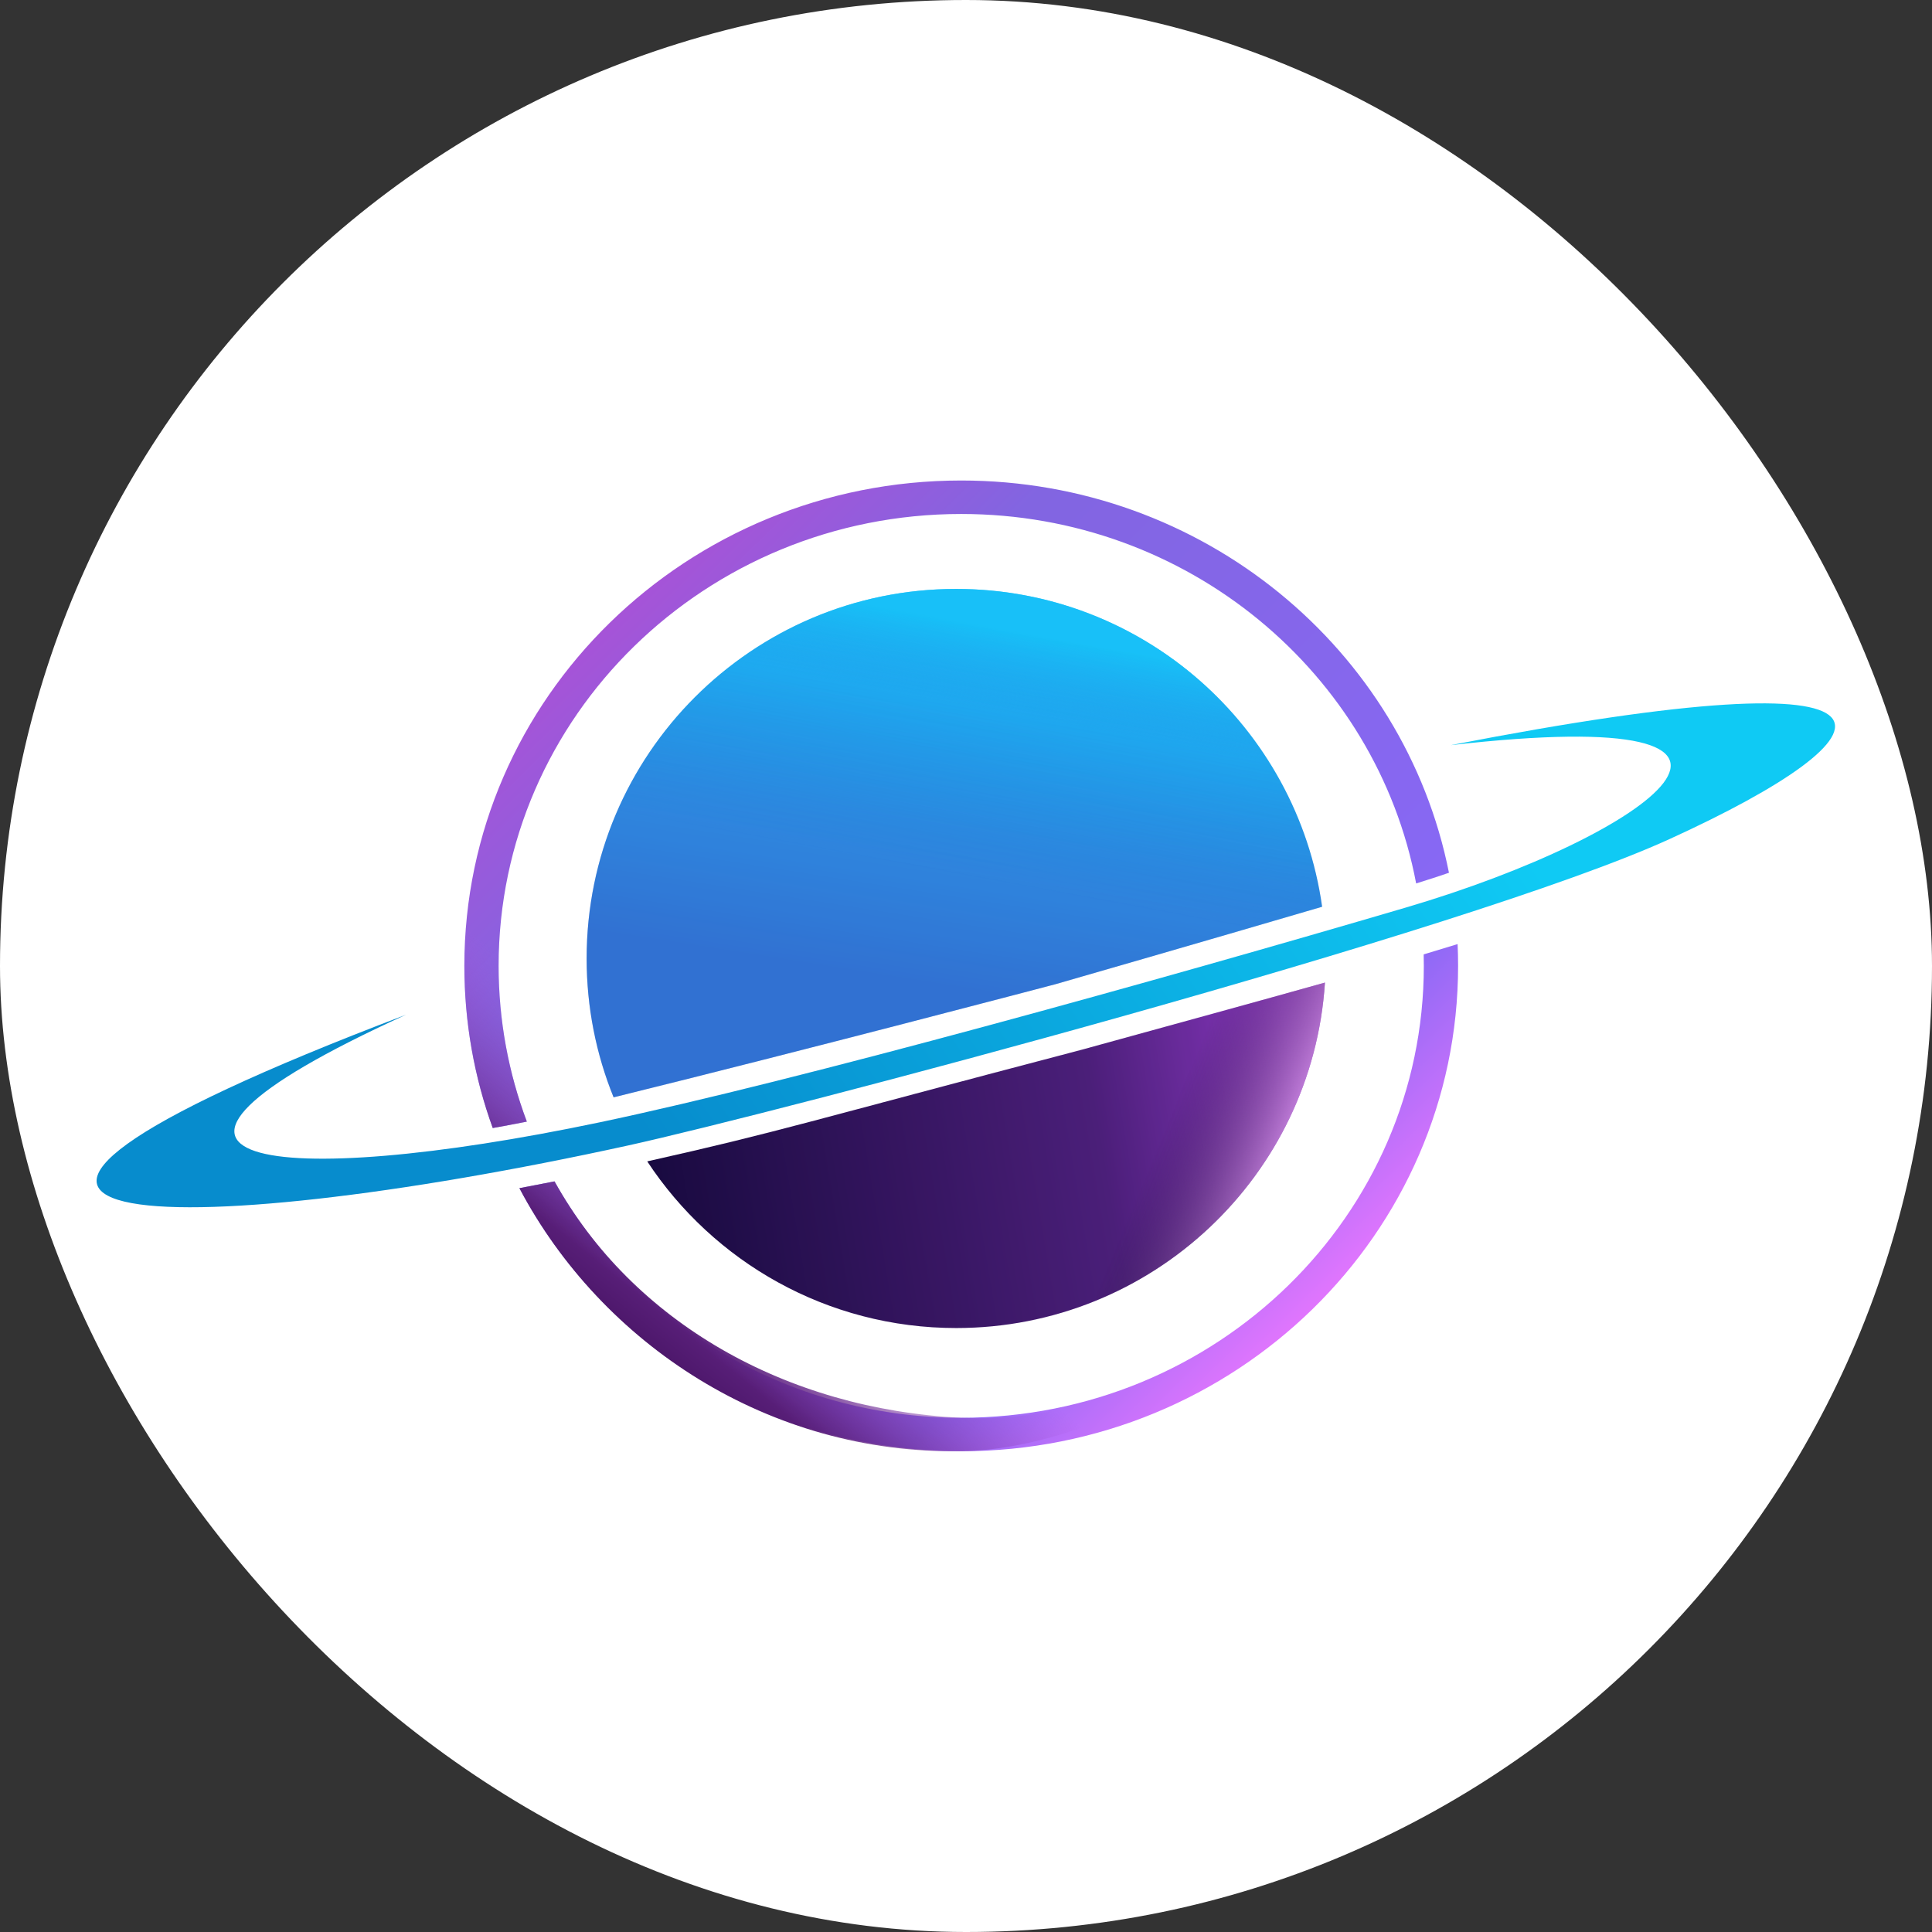 <svg xmlns="http://www.w3.org/2000/svg" version="1.1" xmlns:xlink="http://www.w3.org/1999/xlink" width="1000" height="1000"><rect width="100%" height="100%" fill="#333333" stroke="none"/><g clip-path="url(#SvgjsClipPath1453)"><rect width="1000" height="1000" fill="#ffffff"></rect><g transform="matrix(2.129,0,0,2.129,50,248.708)"><svg xmlns="http://www.w3.org/2000/svg" version="1.1" xmlns:xlink="http://www.w3.org/1999/xlink" width="422.647" height="236.017"><svg xmlns="http://www.w3.org/2000/svg" viewBox="34.749 106.771 422.647 236.017" width="422.647" height="236.017">
  <defs>
    <!-- Gradientes mantidos -->
    <linearGradient id="gradient-4" gradientUnits="userSpaceOnUse" x1="171.104" y1="114.249" x2="171.104" y2="350.251" gradientTransform="matrix(0.713, -0.702, 0.741, 0.752, -41.533, 167.482)">
      <stop offset="0" stop-color="rgb(167, 83, 215)"></stop>
      <stop offset="0.21" stop-color="rgb(130, 101, 225)"></stop>
      <stop offset="0.783" stop-color="rgb(136, 104, 245)"></stop>
      <stop offset="1" stop-color="rgb(241, 120, 255)"></stop>
    </linearGradient>
    <linearGradient id="gradient-0" gradientUnits="userSpaceOnUse" x1="245.986" y1="160.96" x2="245.986" y2="282.788" gradientTransform="matrix(0.56, 0.829, -1.472, 0.995, 451.896, -211.561)">
      <stop offset="0" stop-color="rgb(15, 202, 244)"></stop>
      <stop offset="1" stop-color="rgb(7, 140, 205)"></stop>
    </linearGradient>
    <linearGradient id="gradient-2" gradientUnits="userSpaceOnUse" x1="251.003" y1="228.836" x2="251.003" y2="312.82" gradientTransform="matrix(-0.165, -0.986, 2.206, -0.368, -321.563, 621.414)">
      <stop offset="0" stop-color="rgb(11, 5, 51)"></stop>
      <stop offset="0.399" stop-color="rgb(50, 20, 94)"></stop>
      <stop offset="0.607" stop-color="rgb(69, 28, 116)"></stop>
      <stop offset="0.738" stop-color="rgb(81, 33, 130)"></stop>
      <stop offset="1" stop-color="rgb(148, 60, 205)"></stop>
    </linearGradient>
    <linearGradient id="gradient-1" gradientUnits="userSpaceOnUse" x1="243.289" y1="133.132" x2="243.289" y2="256.736" gradientTransform="matrix(0.988, 0.155, -0.11, 0.704, 26.086, 10.928)">
      <stop offset="0" stop-color="rgb(24, 190, 251)"></stop>
      <stop offset="0.572" stop-color="rgb(39, 134, 221)"></stop>
      <stop offset="1" stop-color="rgb(42, 104, 203)"></stop>
    </linearGradient>
    <linearGradient id="gradient-3" gradientUnits="userSpaceOnUse" x1="251.003" y1="228.836" x2="251.003" y2="312.82" gradientTransform="matrix(0.383, -0.924, 0.344, 0.142, 125.021, 450.811)">
      <stop offset="0" stop-color="rgba(1, 0, 10, 0.075)"></stop>
      <stop offset="1" stop-color="rgba(237, 172, 247, 0.76)"></stop>
    </linearGradient>
    <linearGradient id="gradient-5" gradientUnits="userSpaceOnUse" x1="244.954" y1="106.771" x2="244.954" y2="342.773" gradientTransform="matrix(0.777, 0.629, -0.151, 0.186, 20.124, 97.818)">
      <stop offset="0" stop-color="rgb(167, 83, 215)" stop-opacity="0"></stop>
      <stop offset="0.766" stop-color="rgb(87, 30, 119)"></stop>
      <stop offset="1" stop-color="rgb(70, 19, 99)"></stop>
    </linearGradient>
    <linearGradient id="gradient-6" gradientUnits="userSpaceOnUse" x1="243.289" y1="133.132" x2="243.289" y2="256.736" gradientTransform="matrix(0.983, 0.182, -0.09, 0.485, 41.861, 36.64)">
      <stop offset="0" stop-color="rgb(23, 193, 245)" stop-opacity="0.68"></stop>
      <stop offset="0.329" stop-color="rgb(39, 134, 221)" stop-opacity="0"></stop>
      <stop offset="1" stop-color="rgb(78, 152, 239)" stop-opacity="0.19"></stop>
    </linearGradient>
  <clipPath id="SvgjsClipPath1453"><rect width="1000" height="1000" x="0" y="0" rx="500" ry="500"></rect></clipPath></defs>

  <path d="M 365.752 224.772 C 365.752 289.942 311.669 342.773 244.954 342.773 C 198.18 342.773 157.616 316.805 137.545 278.822 C 140.363 278.289 143.208 277.737 146.076 277.167 C 165.126 311.399 202.262 334.635 244.954 334.635 C 307.068 334.635 357.421 285.448 357.421 224.772 C 357.421 223.839 357.409 222.909 357.385 221.982 C 360.203 221.14 362.949 220.306 365.633 219.477 C 365.712 221.232 365.752 222.997 365.752 224.772 Z M 124.156 224.772 C 124.156 159.602 178.239 106.771 244.954 106.771 C 303.744 106.771 352.725 147.796 363.532 202.138 C 360.933 203.025 358.271 203.893 355.555 204.735 C 345.914 153.627 300.063 114.909 244.954 114.909 C 182.84 114.909 132.487 164.096 132.487 224.772 C 132.487 238.078 134.908 250.831 139.344 262.634 C 136.521 263.198 133.758 263.717 131.061 264.192 C 126.589 251.865 124.156 238.596 124.156 224.772 Z" fill="url(#gradient-4)"></path>

  <path d="M 109.976 236.647 C 28.706 273.681 77.938 279.399 156.941 262.833 C 205.104 252.734 293.873 228 353.047 210.593 C 412.933 192.977 456.567 160.554 363.964 171.114 C 483.476 147.86 473.211 168.376 417.122 193.965 C 367.906 216.418 198.835 260.786 163.986 268.433 C 52.886 292.813 -33.435 291.064 109.976 236.647 Z" fill="url(#gradient-0)" stroke-width="12"></path>

  <path d="M 243.726 312.82 C 212.325 312.82 184.686 296.711 168.624 272.306 C 200.942 265.068 206.364 262.972 274.26 245.158 C 297.332 238.782 316.624 233.544 333.382 228.836 C 330.363 275.724 291.377 312.82 243.726 312.82 Z" fill="url(#gradient-2)"></path>

  <path d="M 153.882 222.976 C 153.882 173.357 194.107 133.132 243.726 133.132 C 289.078 133.132 326.582 166.736 332.697 210.403 C 302.31 219.321 269.568 228.742 267.838 229.24 C 265.523 229.85 207.705 245.084 160.441 256.736 C 156.211 246.313 153.882 234.917 153.882 222.976 Z" fill="url(#gradient-1)"></path>

  <path d="M 243.726 312.82 C 212.325 312.82 184.686 296.711 168.624 272.306 C 200.942 265.068 206.364 262.972 274.26 245.158 C 297.332 238.782 316.624 233.544 333.382 228.836 C 330.363 275.724 291.377 312.82 243.726 312.82 Z" fill="url(#gradient-3)"></path>

  <path d="M 365.752 224.772 C 365.752 289.942 292.525 342.022 244.954 342.773 C 198.186 343.511 157.616 316.805 137.545 278.822 C 140.363 278.289 143.208 277.737 146.076 277.167 C 165.126 311.399 202.312 332.561 244.954 334.635 C 313.397 337.964 365.22 263.133 357.421 224.772 C 357.235 223.858 357.409 222.909 357.385 221.982 C 360.203 221.14 362.949 220.306 365.633 219.477 C 365.712 221.232 365.752 222.997 365.752 224.772 Z M 124.156 224.772 C 124.156 159.602 178.239 106.771 244.954 106.771 C 303.744 106.771 352.725 147.796 363.532 202.138 C 360.933 203.025 358.271 203.893 355.555 204.735 C 345.914 153.627 300.063 114.909 244.954 114.909 C 182.84 114.909 132.487 164.096 132.487 224.772 C 132.487 238.078 134.908 250.831 139.344 262.634 C 136.521 263.198 133.758 263.717 131.061 264.192 C 126.589 251.865 124.156 238.596 124.156 224.772 Z" fill="url(#gradient-5)"></path>

  <path d="M 153.882 222.976 C 153.882 173.357 194.107 133.132 243.726 133.132 C 289.078 133.132 326.582 166.736 332.697 210.403 C 302.31 219.321 269.568 228.742 267.838 229.24 C 265.523 229.85 207.705 245.084 160.441 256.736 C 156.211 246.313 153.882 234.917 153.882 222.976 Z" fill="url(#gradient-6)"></path>
</svg></svg></g></g></svg>